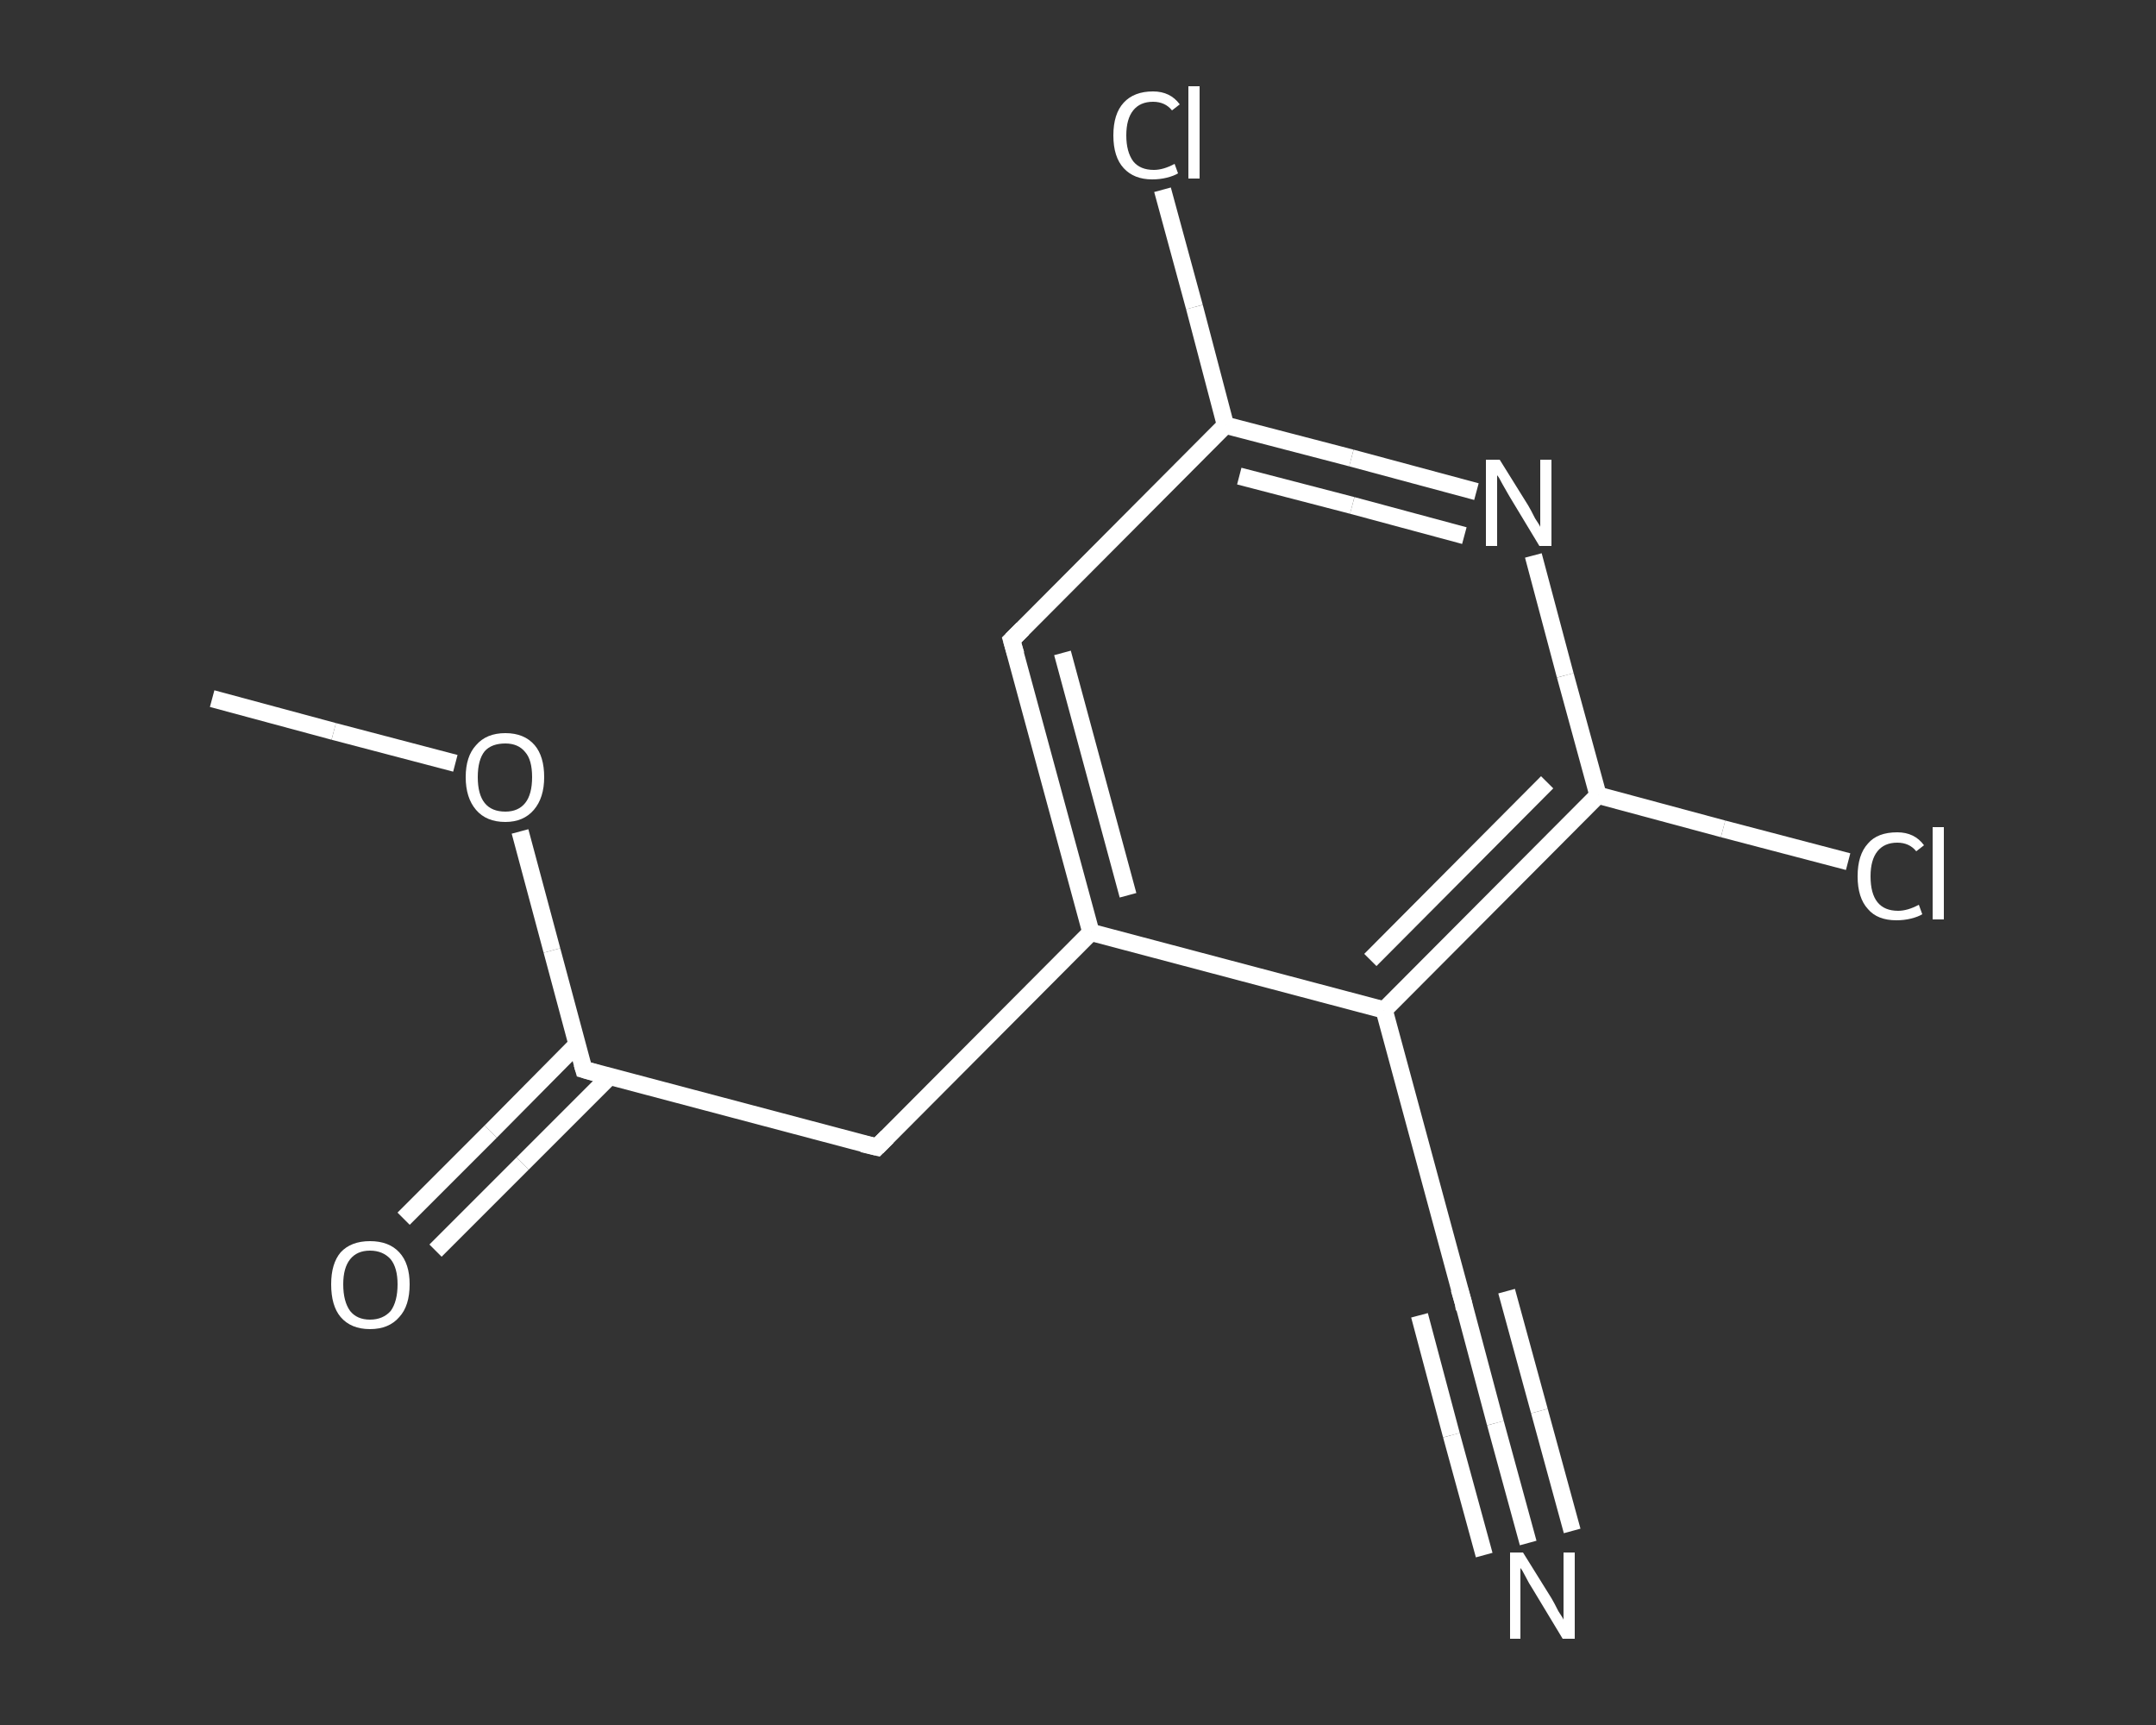 <?xml version='1.0' encoding='iso-8859-1'?>
<svg version='1.1' baseProfile='full'
              xmlns='http://www.w3.org/2000/svg'
                      xmlns:rdkit='http://www.rdkit.org/xml'
                      xmlns:xlink='http://www.w3.org/1999/xlink'
                  xml:space='preserve'
width='250px' height='200px' viewBox='0 0 250 200'>
<rect x="0" y="0" width="250" height="200" fill="#333333" stroke="none"/>
<!-- END OF HEADER -->
<rect style='opacity:1.0;fill:transparent;stroke:none' width='250.0' height='200.0' x='0.0' y='0.0'> </rect>
<path class='bond-0 atom-0 atom-1' d='M 24.6,81.0 L 38.7,84.8' style='fill:none;fill-rule:evenodd;stroke:#FFFFFF;stroke-width:2.0px;stroke-linecap:butt;stroke-linejoin:miter;stroke-opacity:1' />
<path class='bond-0 atom-0 atom-1' d='M 38.7,84.8 L 52.8,88.5' style='fill:none;fill-rule:evenodd;stroke:#FFFFFF;stroke-width:2.0px;stroke-linecap:butt;stroke-linejoin:miter;stroke-opacity:1' />
<path class='bond-1 atom-1 atom-2' d='M 60.3,96.4 L 64.0,110.2' style='fill:none;fill-rule:evenodd;stroke:#FFFFFF;stroke-width:2.0px;stroke-linecap:butt;stroke-linejoin:miter;stroke-opacity:1' />
<path class='bond-1 atom-1 atom-2' d='M 64.0,110.2 L 67.7,124.0' style='fill:none;fill-rule:evenodd;stroke:#FFFFFF;stroke-width:2.0px;stroke-linecap:butt;stroke-linejoin:miter;stroke-opacity:1' />
<path class='bond-2 atom-2 atom-3' d='M 66.9,121.1 L 56.9,131.2' style='fill:none;fill-rule:evenodd;stroke:#FFFFFF;stroke-width:2.0px;stroke-linecap:butt;stroke-linejoin:miter;stroke-opacity:1' />
<path class='bond-2 atom-2 atom-3' d='M 56.9,131.2 L 46.8,141.3' style='fill:none;fill-rule:evenodd;stroke:#FFFFFF;stroke-width:2.0px;stroke-linecap:butt;stroke-linejoin:miter;stroke-opacity:1' />
<path class='bond-2 atom-2 atom-3' d='M 70.7,124.8 L 60.6,134.9' style='fill:none;fill-rule:evenodd;stroke:#FFFFFF;stroke-width:2.0px;stroke-linecap:butt;stroke-linejoin:miter;stroke-opacity:1' />
<path class='bond-2 atom-2 atom-3' d='M 60.6,134.9 L 50.5,145.0' style='fill:none;fill-rule:evenodd;stroke:#FFFFFF;stroke-width:2.0px;stroke-linecap:butt;stroke-linejoin:miter;stroke-opacity:1' />
<path class='bond-3 atom-2 atom-4' d='M 67.7,124.0 L 101.7,133.0' style='fill:none;fill-rule:evenodd;stroke:#FFFFFF;stroke-width:2.0px;stroke-linecap:butt;stroke-linejoin:miter;stroke-opacity:1' />
<path class='bond-4 atom-4 atom-5' d='M 101.7,133.0 L 126.5,108.1' style='fill:none;fill-rule:evenodd;stroke:#FFFFFF;stroke-width:2.0px;stroke-linecap:butt;stroke-linejoin:miter;stroke-opacity:1' />
<path class='bond-5 atom-5 atom-6' d='M 126.5,108.1 L 117.3,74.2' style='fill:none;fill-rule:evenodd;stroke:#FFFFFF;stroke-width:2.0px;stroke-linecap:butt;stroke-linejoin:miter;stroke-opacity:1' />
<path class='bond-5 atom-5 atom-6' d='M 130.8,103.8 L 123.2,75.7' style='fill:none;fill-rule:evenodd;stroke:#FFFFFF;stroke-width:2.0px;stroke-linecap:butt;stroke-linejoin:miter;stroke-opacity:1' />
<path class='bond-6 atom-6 atom-7' d='M 117.3,74.2 L 142.1,49.3' style='fill:none;fill-rule:evenodd;stroke:#FFFFFF;stroke-width:2.0px;stroke-linecap:butt;stroke-linejoin:miter;stroke-opacity:1' />
<path class='bond-7 atom-7 atom-8' d='M 142.1,49.3 L 138.5,35.6' style='fill:none;fill-rule:evenodd;stroke:#FFFFFF;stroke-width:2.0px;stroke-linecap:butt;stroke-linejoin:miter;stroke-opacity:1' />
<path class='bond-7 atom-7 atom-8' d='M 138.5,35.6 L 134.8,22.0' style='fill:none;fill-rule:evenodd;stroke:#FFFFFF;stroke-width:2.0px;stroke-linecap:butt;stroke-linejoin:miter;stroke-opacity:1' />
<path class='bond-8 atom-7 atom-9' d='M 142.1,49.3 L 156.7,53.1' style='fill:none;fill-rule:evenodd;stroke:#FFFFFF;stroke-width:2.0px;stroke-linecap:butt;stroke-linejoin:miter;stroke-opacity:1' />
<path class='bond-8 atom-7 atom-9' d='M 156.7,53.1 L 171.2,57.0' style='fill:none;fill-rule:evenodd;stroke:#FFFFFF;stroke-width:2.0px;stroke-linecap:butt;stroke-linejoin:miter;stroke-opacity:1' />
<path class='bond-8 atom-7 atom-9' d='M 143.7,55.2 L 156.8,58.6' style='fill:none;fill-rule:evenodd;stroke:#FFFFFF;stroke-width:2.0px;stroke-linecap:butt;stroke-linejoin:miter;stroke-opacity:1' />
<path class='bond-8 atom-7 atom-9' d='M 156.8,58.6 L 169.8,62.1' style='fill:none;fill-rule:evenodd;stroke:#FFFFFF;stroke-width:2.0px;stroke-linecap:butt;stroke-linejoin:miter;stroke-opacity:1' />
<path class='bond-9 atom-9 atom-10' d='M 177.8,64.4 L 181.5,78.3' style='fill:none;fill-rule:evenodd;stroke:#FFFFFF;stroke-width:2.0px;stroke-linecap:butt;stroke-linejoin:miter;stroke-opacity:1' />
<path class='bond-9 atom-9 atom-10' d='M 181.5,78.3 L 185.3,92.2' style='fill:none;fill-rule:evenodd;stroke:#FFFFFF;stroke-width:2.0px;stroke-linecap:butt;stroke-linejoin:miter;stroke-opacity:1' />
<path class='bond-10 atom-10 atom-11' d='M 185.3,92.2 L 199.8,96.1' style='fill:none;fill-rule:evenodd;stroke:#FFFFFF;stroke-width:2.0px;stroke-linecap:butt;stroke-linejoin:miter;stroke-opacity:1' />
<path class='bond-10 atom-10 atom-11' d='M 199.8,96.1 L 214.3,99.9' style='fill:none;fill-rule:evenodd;stroke:#FFFFFF;stroke-width:2.0px;stroke-linecap:butt;stroke-linejoin:miter;stroke-opacity:1' />
<path class='bond-11 atom-10 atom-12' d='M 185.3,92.2 L 160.5,117.1' style='fill:none;fill-rule:evenodd;stroke:#FFFFFF;stroke-width:2.0px;stroke-linecap:butt;stroke-linejoin:miter;stroke-opacity:1' />
<path class='bond-11 atom-10 atom-12' d='M 179.4,90.7 L 158.9,111.3' style='fill:none;fill-rule:evenodd;stroke:#FFFFFF;stroke-width:2.0px;stroke-linecap:butt;stroke-linejoin:miter;stroke-opacity:1' />
<path class='bond-12 atom-12 atom-13' d='M 160.5,117.1 L 169.7,151.1' style='fill:none;fill-rule:evenodd;stroke:#FFFFFF;stroke-width:2.0px;stroke-linecap:butt;stroke-linejoin:miter;stroke-opacity:1' />
<path class='bond-13 atom-13 atom-14' d='M 169.7,151.1 L 173.4,165.0' style='fill:none;fill-rule:evenodd;stroke:#FFFFFF;stroke-width:2.0px;stroke-linecap:butt;stroke-linejoin:miter;stroke-opacity:1' />
<path class='bond-13 atom-13 atom-14' d='M 173.4,165.0 L 177.2,178.9' style='fill:none;fill-rule:evenodd;stroke:#FFFFFF;stroke-width:2.0px;stroke-linecap:butt;stroke-linejoin:miter;stroke-opacity:1' />
<path class='bond-13 atom-13 atom-14' d='M 174.7,149.7 L 178.5,163.6' style='fill:none;fill-rule:evenodd;stroke:#FFFFFF;stroke-width:2.0px;stroke-linecap:butt;stroke-linejoin:miter;stroke-opacity:1' />
<path class='bond-13 atom-13 atom-14' d='M 178.5,163.6 L 182.3,177.5' style='fill:none;fill-rule:evenodd;stroke:#FFFFFF;stroke-width:2.0px;stroke-linecap:butt;stroke-linejoin:miter;stroke-opacity:1' />
<path class='bond-13 atom-13 atom-14' d='M 164.6,152.5 L 168.3,166.4' style='fill:none;fill-rule:evenodd;stroke:#FFFFFF;stroke-width:2.0px;stroke-linecap:butt;stroke-linejoin:miter;stroke-opacity:1' />
<path class='bond-13 atom-13 atom-14' d='M 168.3,166.4 L 172.1,180.3' style='fill:none;fill-rule:evenodd;stroke:#FFFFFF;stroke-width:2.0px;stroke-linecap:butt;stroke-linejoin:miter;stroke-opacity:1' />
<path class='bond-14 atom-12 atom-5' d='M 160.5,117.1 L 126.5,108.1' style='fill:none;fill-rule:evenodd;stroke:#FFFFFF;stroke-width:2.0px;stroke-linecap:butt;stroke-linejoin:miter;stroke-opacity:1' />
<path d='M 67.5,123.3 L 67.7,124.0 L 69.4,124.5' style='fill:none;stroke:#FFFFFF;stroke-width:2.0px;stroke-linecap:butt;stroke-linejoin:miter;stroke-opacity:1;' />
<path d='M 100.0,132.6 L 101.7,133.0 L 102.9,131.8' style='fill:none;stroke:#FFFFFF;stroke-width:2.0px;stroke-linecap:butt;stroke-linejoin:miter;stroke-opacity:1;' />
<path d='M 117.8,75.9 L 117.3,74.2 L 118.6,72.9' style='fill:none;stroke:#FFFFFF;stroke-width:2.0px;stroke-linecap:butt;stroke-linejoin:miter;stroke-opacity:1;' />
<path d='M 169.2,149.4 L 169.7,151.1 L 169.8,151.8' style='fill:none;stroke:#FFFFFF;stroke-width:2.0px;stroke-linecap:butt;stroke-linejoin:miter;stroke-opacity:1;' />
<path class='atom-1' d='M 54.0 90.1
Q 54.0 87.7, 55.2 86.4
Q 56.4 85.0, 58.6 85.0
Q 60.8 85.0, 62.0 86.4
Q 63.1 87.7, 63.1 90.1
Q 63.1 92.5, 61.9 93.9
Q 60.7 95.3, 58.6 95.3
Q 56.4 95.3, 55.2 93.9
Q 54.0 92.5, 54.0 90.1
M 58.6 94.1
Q 60.1 94.1, 60.9 93.1
Q 61.7 92.1, 61.7 90.1
Q 61.7 88.1, 60.9 87.2
Q 60.1 86.2, 58.6 86.2
Q 57.0 86.2, 56.2 87.1
Q 55.4 88.1, 55.4 90.1
Q 55.4 92.1, 56.2 93.1
Q 57.0 94.1, 58.6 94.1
' fill='#FFFFFF'/>
<path class='atom-3' d='M 38.4 148.9
Q 38.4 146.5, 39.5 145.2
Q 40.7 143.9, 42.9 143.9
Q 45.1 143.9, 46.3 145.2
Q 47.5 146.5, 47.5 148.9
Q 47.5 151.4, 46.3 152.7
Q 45.1 154.1, 42.9 154.1
Q 40.7 154.1, 39.5 152.7
Q 38.4 151.4, 38.4 148.9
M 42.9 153.0
Q 44.4 153.0, 45.3 152.0
Q 46.1 150.9, 46.1 148.9
Q 46.1 147.0, 45.3 146.0
Q 44.4 145.0, 42.9 145.0
Q 41.4 145.0, 40.6 146.0
Q 39.8 147.0, 39.8 148.9
Q 39.8 150.9, 40.6 152.0
Q 41.4 153.0, 42.9 153.0
' fill='#FFFFFF'/>
<path class='atom-8' d='M 129.1 15.7
Q 129.1 13.2, 130.3 11.9
Q 131.5 10.6, 133.7 10.6
Q 135.7 10.6, 136.8 12.1
L 135.9 12.8
Q 135.1 11.8, 133.7 11.8
Q 132.2 11.8, 131.4 12.8
Q 130.6 13.8, 130.6 15.7
Q 130.6 17.6, 131.4 18.7
Q 132.2 19.7, 133.8 19.7
Q 134.9 19.7, 136.2 19.0
L 136.6 20.1
Q 136.1 20.4, 135.3 20.6
Q 134.5 20.8, 133.6 20.8
Q 131.5 20.8, 130.3 19.5
Q 129.1 18.2, 129.1 15.7
' fill='#FFFFFF'/>
<path class='atom-8' d='M 137.8 10.0
L 139.1 10.0
L 139.1 20.7
L 137.8 20.7
L 137.8 10.0
' fill='#FFFFFF'/>
<path class='atom-9' d='M 173.9 53.3
L 177.2 58.6
Q 177.5 59.1, 178.0 60.1
Q 178.6 61.0, 178.6 61.1
L 178.6 53.3
L 179.9 53.3
L 179.9 63.3
L 178.5 63.3
L 175.0 57.5
Q 174.6 56.8, 174.2 56.1
Q 173.8 55.3, 173.6 55.1
L 173.6 63.3
L 172.3 63.3
L 172.3 53.3
L 173.9 53.3
' fill='#FFFFFF'/>
<path class='atom-11' d='M 215.4 101.6
Q 215.4 99.1, 216.6 97.8
Q 217.7 96.5, 220.0 96.5
Q 222.0 96.5, 223.1 98.0
L 222.2 98.7
Q 221.4 97.7, 220.0 97.7
Q 218.5 97.7, 217.7 98.7
Q 216.9 99.7, 216.9 101.6
Q 216.9 103.6, 217.7 104.6
Q 218.5 105.6, 220.1 105.6
Q 221.2 105.6, 222.5 104.9
L 222.9 106.0
Q 222.4 106.3, 221.6 106.5
Q 220.8 106.7, 219.9 106.7
Q 217.7 106.7, 216.6 105.4
Q 215.4 104.1, 215.4 101.6
' fill='#FFFFFF'/>
<path class='atom-11' d='M 224.1 95.9
L 225.4 95.9
L 225.4 106.6
L 224.1 106.6
L 224.1 95.9
' fill='#FFFFFF'/>
<path class='atom-14' d='M 176.6 180.0
L 179.9 185.3
Q 180.2 185.8, 180.7 186.8
Q 181.3 187.7, 181.3 187.8
L 181.3 180.0
L 182.6 180.0
L 182.6 190.0
L 181.2 190.0
L 177.7 184.2
Q 177.3 183.6, 176.9 182.8
Q 176.5 182.0, 176.3 181.8
L 176.3 190.0
L 175.1 190.0
L 175.1 180.0
L 176.6 180.0
' fill='#FFFFFF'/>
</svg>
